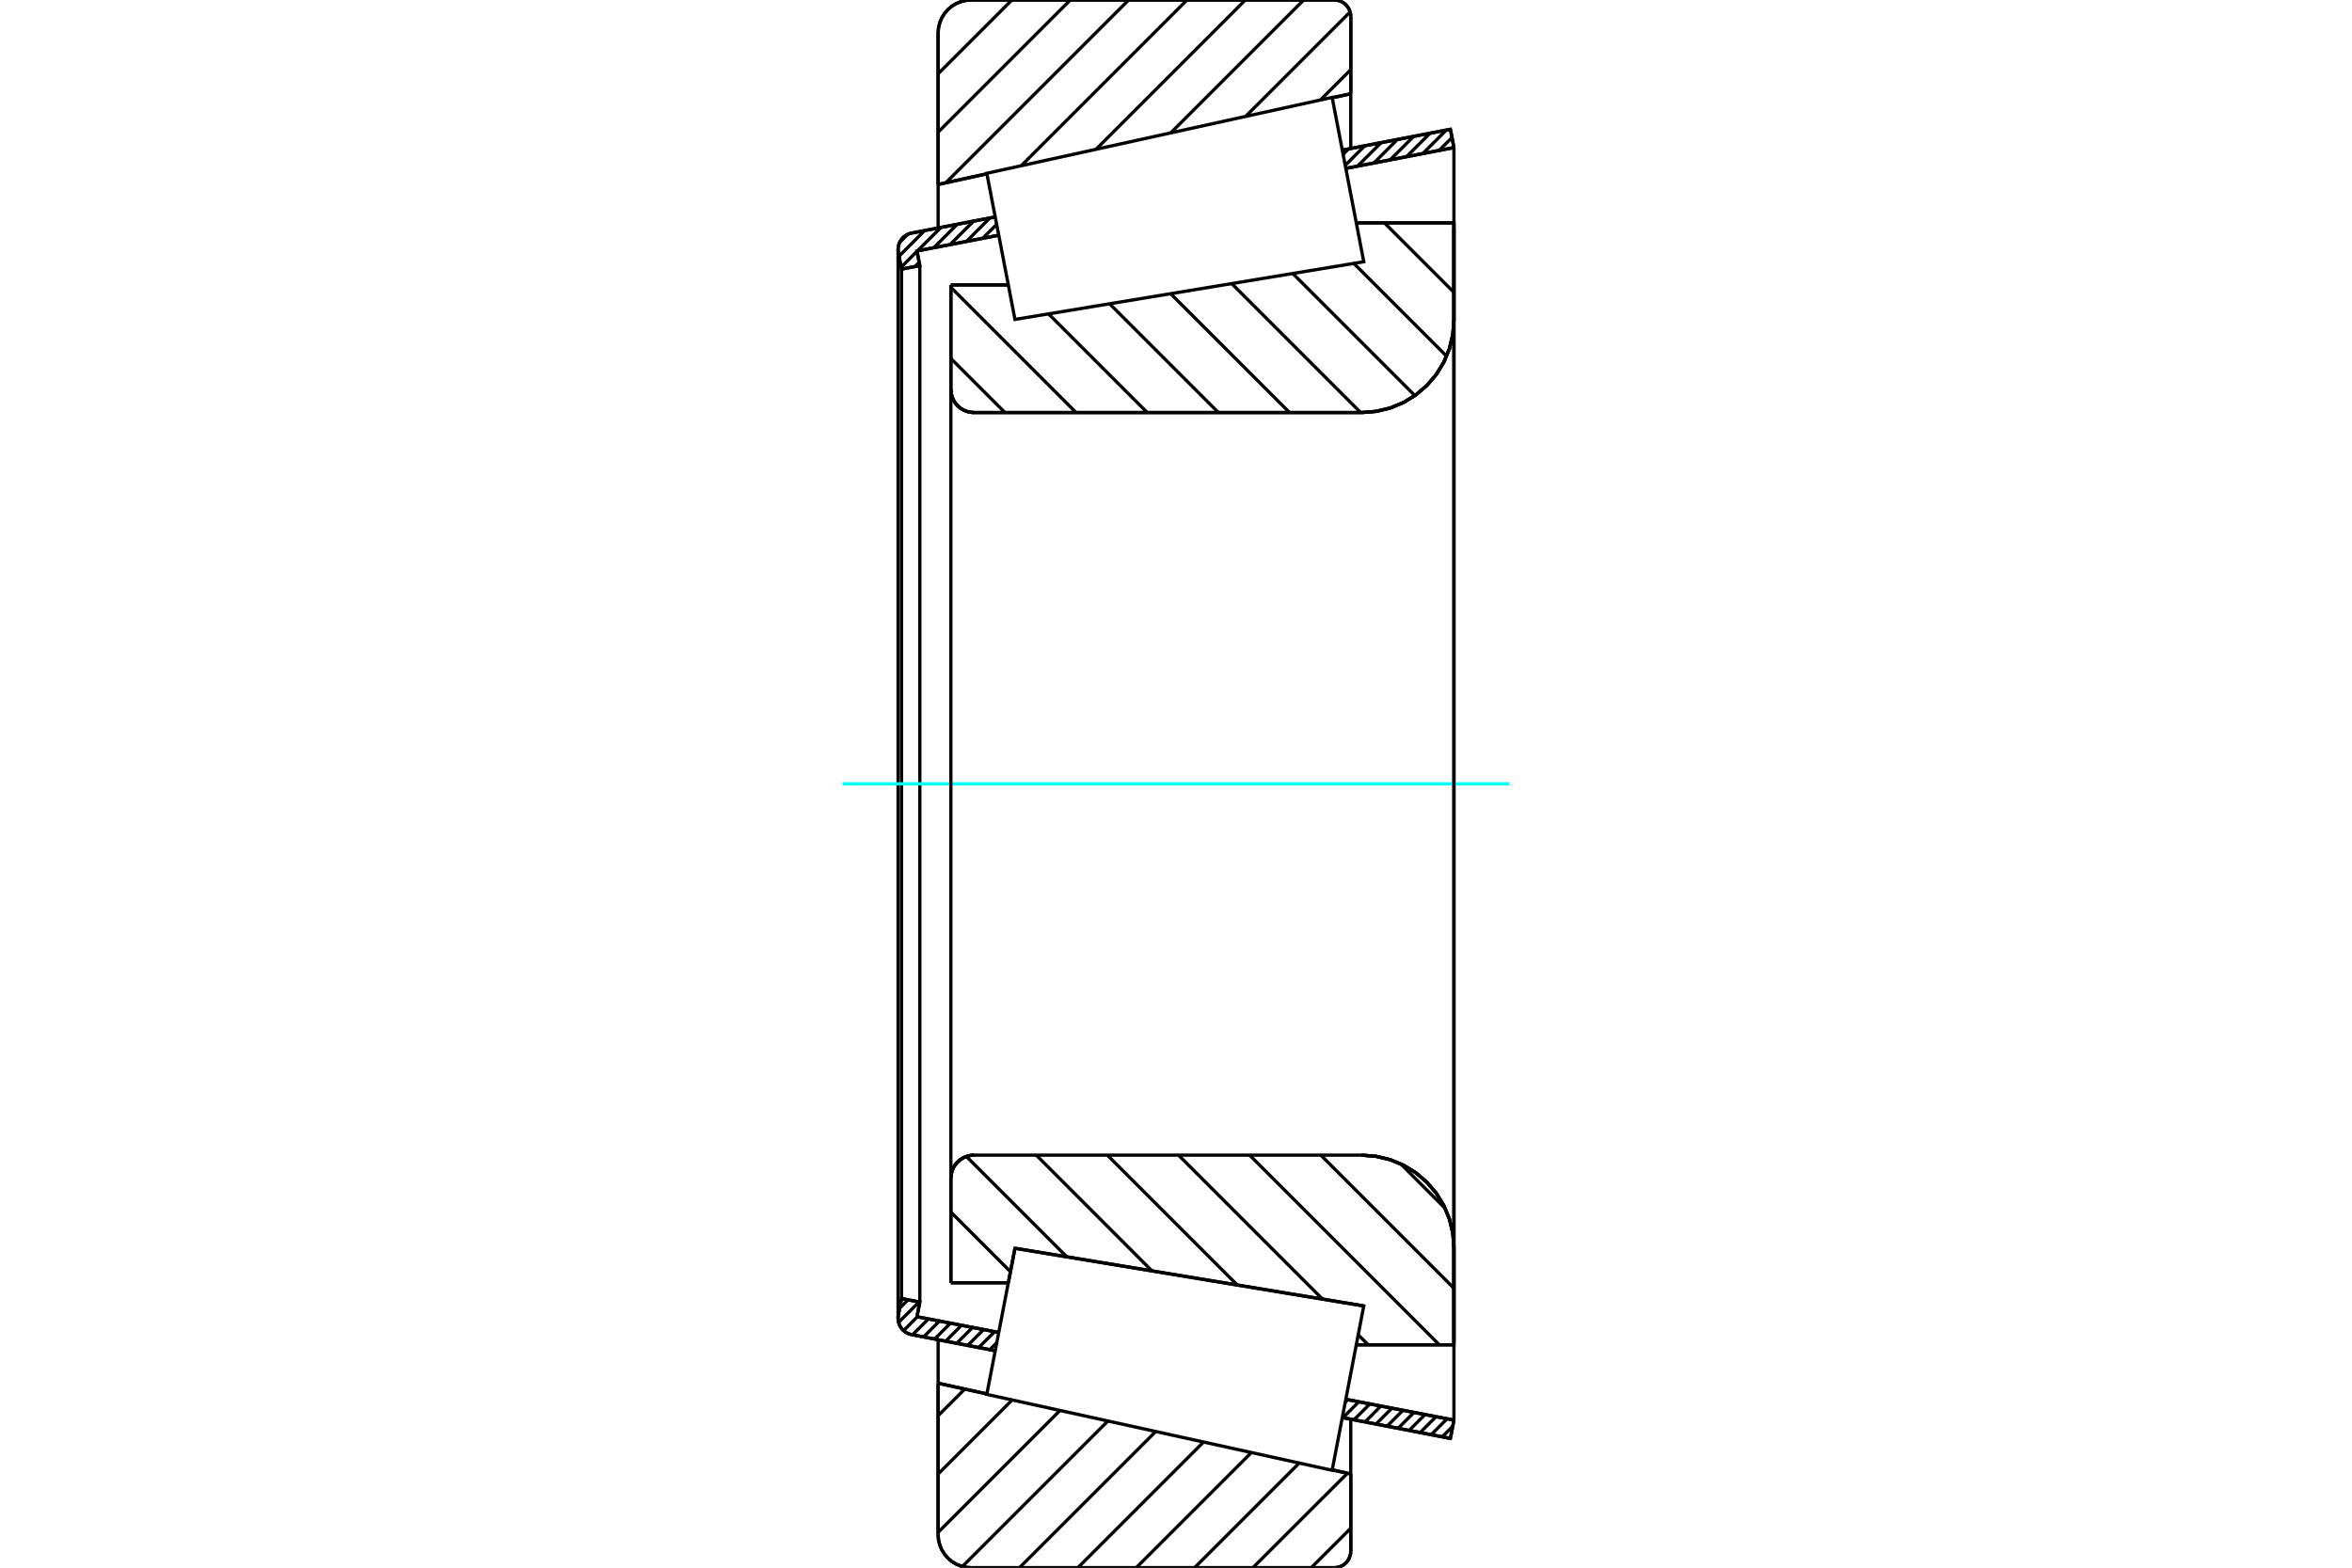<?xml version="1.0" standalone="no"?>
<!DOCTYPE svg PUBLIC "-//W3C//DTD SVG 1.1//EN"
	"http://www.w3.org/Graphics/SVG/1.1/DTD/svg11.dtd">
<svg xmlns="http://www.w3.org/2000/svg" height="100%" width="100%" viewBox="0 0 36000 24000">
	<rect x="-1800" y="-1200" width="39600" height="26400" style="fill:#FFF"/>
	<g style="fill:none; fill-rule:evenodd" transform="matrix(1 0 0 1 0 0)">
		<g style="fill:none; stroke:#000; stroke-width:50; shape-rendering:geometricPrecision">
			<line x1="14554" y1="4362" x2="15434" y2="4362"/>
			<line x1="14554" y1="5962" x2="14554" y2="4362"/>
			<polyline points="14554,5962 14558,6017 14571,6071 14593,6123 14622,6170 14658,6212 14700,6248 14747,6277 14798,6298 14852,6311 14908,6316"/>
			<line x1="20840" y1="6316" x2="14908" y2="6316"/>
			<polyline points="20840,6316 21061,6298 21277,6247 21482,6162 21671,6046 21840,5901 21984,5733 22100,5543 22185,5338 22237,5122 22254,4901"/>
			<line x1="22254" y1="3412" x2="22254" y2="4901"/>
			<line x1="22254" y1="3412" x2="20760" y2="3412"/>
			<line x1="20874" y1="19993" x2="20874" y2="19993"/>
			<line x1="22254" y1="20588" x2="20760" y2="20588"/>
			<line x1="22254" y1="19099" x2="22254" y2="20588"/>
			<polyline points="22254,19099 22237,18878 22185,18662 22100,18457 21984,18267 21840,18099 21671,17954 21482,17838 21277,17753 21061,17702 20840,17684"/>
			<polyline points="14908,17684 14852,17689 14798,17702 14747,17723 14700,17752 14658,17788 14622,17830 14593,17877 14571,17929 14558,17983 14554,18038"/>
			<line x1="14554" y1="19638" x2="14554" y2="18038"/>
			<line x1="15434" y1="19638" x2="14554" y2="19638"/>
			<line x1="15535" y1="19110" x2="15434" y2="19638"/>
			<line x1="20874" y1="19993" x2="15535" y2="19110"/>
			<line x1="20760" y1="4026" x2="20760" y2="4026"/>
			<line x1="20760" y1="19974" x2="20760" y2="19974"/>
			<polyline points="14554,5962 14558,6017 14571,6071 14593,6123 14622,6170 14658,6212 14700,6248 14747,6277 14798,6298 14852,6311 14908,6316"/>
			<polyline points="14908,17684 14852,17689 14798,17702 14747,17723 14700,17752 14658,17788 14622,17830 14593,17877 14571,17929 14558,17983 14554,18038"/>
			<polyline points="20840,6316 21061,6298 21277,6247 21482,6162 21671,6046 21840,5901 21984,5733 22100,5543 22185,5338 22237,5122 22254,4901"/>
			<polyline points="22254,19099 22237,18878 22185,18662 22100,18457 21984,18267 21840,18099 21671,17954 21482,17838 21277,17753 21061,17702 20840,17684"/>
			<line x1="15233" y1="20679" x2="13954" y2="20432"/>
			<line x1="22200" y1="22021" x2="20546" y2="21702"/>
			<line x1="22254" y1="21741" x2="22200" y2="22021"/>
			<line x1="20599" y1="21422" x2="22254" y2="21741"/>
			<line x1="14035" y1="20158" x2="15287" y2="20399"/>
			<line x1="14079" y1="19934" x2="14035" y2="20158"/>
			<line x1="13799" y1="19880" x2="14079" y2="19934"/>
			<line x1="13750" y1="20132" x2="13799" y2="19880"/>
			<polyline points="13750,20132 13747,20156 13746,20181 13749,20220 13758,20258 13772,20295 13792,20328 13817,20359 13847,20385 13880,20406 13916,20422 13954,20432"/>
			<line x1="20546" y1="2298" x2="22200" y2="1979"/>
			<line x1="13954" y1="3568" x2="15233" y2="3321"/>
			<polyline points="13954,3568 13916,3578 13880,3594 13847,3615 13817,3641 13792,3672 13772,3705 13758,3742 13749,3780 13746,3819 13747,3844 13750,3868"/>
			<line x1="13799" y1="4120" x2="13750" y2="3868"/>
			<line x1="14079" y1="4066" x2="13799" y2="4120"/>
			<line x1="14035" y1="3842" x2="14079" y2="4066"/>
			<line x1="15287" y1="3601" x2="14035" y2="3842"/>
			<line x1="22254" y1="2259" x2="20599" y2="2578"/>
			<line x1="22200" y1="1979" x2="22254" y2="2259"/>
			<line x1="13799" y1="4120" x2="13799" y2="19880"/>
			<line x1="14079" y1="4066" x2="14079" y2="19934"/>
			<line x1="22254" y1="2259" x2="22254" y2="21741"/>
			<line x1="13746" y1="3819" x2="13746" y2="20181"/>
			<polyline points="20422,24000 20462,23997 20500,23988 20537,23972 20571,23952 20601,23926 20627,23896 20647,23862 20662,23825 20672,23787 20675,23747"/>
			<line x1="20675" y1="22565" x2="20675" y2="23747"/>
			<line x1="20391" y1="22503" x2="20675" y2="22565"/>
			<line x1="14359" y1="21176" x2="15106" y2="21340"/>
			<line x1="14359" y1="23495" x2="14359" y2="21176"/>
			<polyline points="14359,23495 14365,23574 14384,23651 14414,23724 14456,23792 14507,23852 14567,23904 14635,23945 14708,23975 14785,23994 14864,24000"/>
			<line x1="20422" y1="24000" x2="14864" y2="24000"/>
			<polyline points="20675,253 20672,213 20662,175 20647,138 20627,104 20601,74 20571,48 20537,28 20500,12 20462,3 20422,0"/>
			<line x1="14864" y1="0" x2="20422" y2="0"/>
			<polyline points="14864,0 14785,6 14708,25 14635,55 14567,96 14507,148 14456,208 14414,276 14384,349 14365,426 14359,505"/>
			<line x1="14359" y1="2824" x2="14359" y2="505"/>
			<line x1="15106" y1="2660" x2="14359" y2="2824"/>
			<line x1="20675" y1="1435" x2="20391" y2="1497"/>
			<line x1="20675" y1="253" x2="20675" y2="1435"/>
			<line x1="20675" y1="21727" x2="20675" y2="22565"/>
			<line x1="20675" y1="1435" x2="20675" y2="2273"/>
			<line x1="14359" y1="20510" x2="14359" y2="21176"/>
			<line x1="14359" y1="2824" x2="14359" y2="3490"/>
			<line x1="21190" y1="3412" x2="22254" y2="4476"/>
			<line x1="20721" y1="4032" x2="22142" y2="5453"/>
			<line x1="19787" y1="4187" x2="21656" y2="6056"/>
			<line x1="18852" y1="4341" x2="20827" y2="6316"/>
			<line x1="17918" y1="4496" x2="19738" y2="6316"/>
			<line x1="16984" y1="4651" x2="18649" y2="6316"/>
			<line x1="16049" y1="4805" x2="17560" y2="6316"/>
			<line x1="14554" y1="4399" x2="16471" y2="6316"/>
			<line x1="14554" y1="5488" x2="15382" y2="6316"/>
			<line x1="21439" y1="17817" x2="22121" y2="18500"/>
			<line x1="20216" y1="17684" x2="22254" y2="19722"/>
			<line x1="19127" y1="17684" x2="22031" y2="20588"/>
			<line x1="18038" y1="17684" x2="20243" y2="19889"/>
			<line x1="20789" y1="20435" x2="20942" y2="20588"/>
			<line x1="16949" y1="17684" x2="18938" y2="19673"/>
			<line x1="15861" y1="17684" x2="17633" y2="19457"/>
			<line x1="14791" y1="17704" x2="16328" y2="19241"/>
			<line x1="14554" y1="18556" x2="15466" y2="19468"/>
			<polyline points="14554,4362 14554,5962 14558,6017 14571,6071 14593,6123 14622,6170 14658,6212 14700,6248 14747,6277 14798,6298 14852,6311 14908,6316 20840,6316 21061,6298 21277,6247 21482,6162 21671,6046 21840,5901 21984,5733 22100,5543 22185,5338 22237,5122 22254,4901 22254,3412 20760,3412"/>
			<line x1="15434" y1="4362" x2="14554" y2="4362"/>
			<line x1="14554" y1="19638" x2="15434" y2="19638"/>
			<polyline points="20760,20588 22254,20588 22254,19099 22237,18878 22185,18662 22100,18457 21984,18267 21840,18099 21671,17954 21482,17838 21277,17753 21061,17702 20840,17684 14908,17684 14852,17689 14798,17702 14747,17723 14700,17752 14658,17788 14622,17830 14593,17877 14571,17929 14558,17983 14554,18038 14554,19638"/>
		</g>
		<g style="fill:none; stroke:#0FF; stroke-width:50; shape-rendering:geometricPrecision">
			<line x1="12895" y1="12000" x2="23105" y2="12000"/>
		</g>
		<g style="fill:none; stroke:#000; stroke-width:50; shape-rendering:geometricPrecision">
			<line x1="20675" y1="23396" x2="20070" y2="24000"/>
			<line x1="20624" y1="22554" x2="19177" y2="24000"/>
			<line x1="19885" y1="22399" x2="18284" y2="24000"/>
			<line x1="19153" y1="22238" x2="17391" y2="24000"/>
			<line x1="18421" y1="22077" x2="16498" y2="24000"/>
			<line x1="17689" y1="21916" x2="15604" y2="24000"/>
			<line x1="16957" y1="21755" x2="14730" y2="23982"/>
			<line x1="16224" y1="21594" x2="14359" y2="23459"/>
			<line x1="15492" y1="21433" x2="14359" y2="22566"/>
			<line x1="14766" y1="21266" x2="14359" y2="21673"/>
			<line x1="20675" y1="1066" x2="20211" y2="1530"/>
			<line x1="20665" y1="183" x2="19066" y2="1782"/>
			<line x1="19954" y1="0" x2="17921" y2="2033"/>
			<line x1="19061" y1="0" x2="16776" y2="2285"/>
			<line x1="18168" y1="0" x2="15631" y2="2537"/>
			<line x1="17275" y1="0" x2="14477" y2="2798"/>
			<line x1="16382" y1="0" x2="14359" y2="2023"/>
			<line x1="15488" y1="0" x2="14359" y2="1129"/>
			<line x1="14359" y1="2824" x2="14359" y2="505"/>
			<polyline points="14864,0 14785,6 14708,25 14635,55 14567,96 14507,148 14456,208 14414,276 14384,349 14365,426 14359,505"/>
			<line x1="14864" y1="0" x2="20422" y2="0"/>
			<polyline points="20675,253 20672,213 20662,175 20647,138 20627,104 20601,74 20571,48 20537,28 20500,12 20462,3 20422,0"/>
			<line x1="20675" y1="253" x2="20675" y2="1435"/>
			<line x1="15106" y1="2660" x2="14359" y2="2824"/>
			<line x1="20675" y1="1435" x2="20391" y2="1497"/>
			<line x1="20391" y1="22503" x2="20675" y2="22565"/>
			<line x1="14359" y1="21176" x2="15106" y2="21340"/>
			<line x1="20675" y1="22565" x2="20675" y2="23747"/>
			<polyline points="20422,24000 20462,23997 20500,23988 20537,23972 20571,23952 20601,23926 20627,23896 20647,23862 20662,23825 20672,23787 20675,23747"/>
			<line x1="20422" y1="24000" x2="14864" y2="24000"/>
			<polyline points="14359,23495 14365,23574 14384,23651 14414,23724 14456,23792 14507,23852 14567,23904 14635,23945 14708,23975 14785,23994 14864,24000"/>
			<line x1="14359" y1="23495" x2="14359" y2="21176"/>
			<line x1="22236" y1="21835" x2="22075" y2="21996"/>
			<line x1="22149" y1="21721" x2="21906" y2="21964"/>
			<line x1="21980" y1="21688" x2="21737" y2="21931"/>
			<line x1="21811" y1="21656" x2="21568" y2="21899"/>
			<line x1="21643" y1="21623" x2="21399" y2="21866"/>
			<line x1="21474" y1="21590" x2="21230" y2="21834"/>
			<line x1="21305" y1="21558" x2="21061" y2="21801"/>
			<line x1="21136" y1="21525" x2="20893" y2="21769"/>
			<line x1="20967" y1="21493" x2="20724" y2="21736"/>
			<line x1="20798" y1="21460" x2="20555" y2="21704"/>
			<line x1="20629" y1="21428" x2="20591" y2="21466"/>
			<line x1="15257" y1="20555" x2="15149" y2="20663"/>
			<line x1="15224" y1="20387" x2="14980" y2="20630"/>
			<line x1="15055" y1="20354" x2="14812" y2="20598"/>
			<line x1="14886" y1="20322" x2="14643" y2="20565"/>
			<line x1="14717" y1="20289" x2="14474" y2="20533"/>
			<line x1="14548" y1="20257" x2="14305" y2="20500"/>
			<line x1="14379" y1="20224" x2="14136" y2="20468"/>
			<line x1="14210" y1="20192" x2="13967" y2="20435"/>
			<line x1="14041" y1="20159" x2="13830" y2="20371"/>
			<line x1="14067" y1="19932" x2="13754" y2="20245"/>
			<line x1="13898" y1="19900" x2="13771" y2="20027"/>
			<line x1="22225" y1="2105" x2="22027" y2="2303"/>
			<line x1="22137" y1="1992" x2="21777" y2="2351"/>
			<line x1="21887" y1="2040" x2="21528" y2="2399"/>
			<line x1="21638" y1="2088" x2="21278" y2="2447"/>
			<line x1="21388" y1="2136" x2="21029" y2="2495"/>
			<line x1="21139" y1="2184" x2="20779" y2="2543"/>
			<line x1="20889" y1="2232" x2="20590" y2="2531"/>
			<line x1="20640" y1="2280" x2="20558" y2="2362"/>
			<line x1="15255" y1="3435" x2="15041" y2="3648"/>
			<line x1="15151" y1="3337" x2="14792" y2="3696"/>
			<line x1="14902" y1="3385" x2="14542" y2="3744"/>
			<line x1="14652" y1="3433" x2="14293" y2="3792"/>
			<line x1="14069" y1="4016" x2="14005" y2="4080"/>
			<line x1="14403" y1="3481" x2="14043" y2="3840"/>
			<line x1="14036" y1="3847" x2="13793" y2="4091"/>
			<line x1="14153" y1="3529" x2="13761" y2="3922"/>
			<line x1="13894" y1="3587" x2="13770" y2="3711"/>
			<polyline points="22254,2259 22200,1979 20546,2298"/>
			<polyline points="15233,3321 13954,3568 13915,3578 13878,3595 13845,3617 13815,3644 13790,3676 13770,3711 13756,3748 13748,3788 13746,3828 13750,3868 13799,4120 14079,4066 14035,3842 15287,3601"/>
			<line x1="20599" y1="2578" x2="22254" y2="2259"/>
			<line x1="22254" y1="21741" x2="20599" y2="21422"/>
			<polyline points="15287,20399 14035,20158 14079,19934 13799,19880 13750,20132 13746,20172 13748,20212 13756,20252 13770,20289 13790,20324 13815,20356 13845,20383 13878,20405 13915,20422 13954,20432 15233,20679"/>
			<polyline points="20546,21702 22200,22021 22254,21741"/>
			<polyline points="15320,20228 15535,19110 20874,19993 20632,21251 20390,22509 15104,21347 15320,20228"/>
			<polyline points="15320,3772 15104,2653 20390,1491 20632,2749 20874,4007 15535,4890 15320,3772"/>
			<line x1="22254" y1="20514" x2="22254" y2="3486"/>
			<line x1="14554" y1="18038" x2="14554" y2="5962"/>
		</g>
	</g>
</svg>

